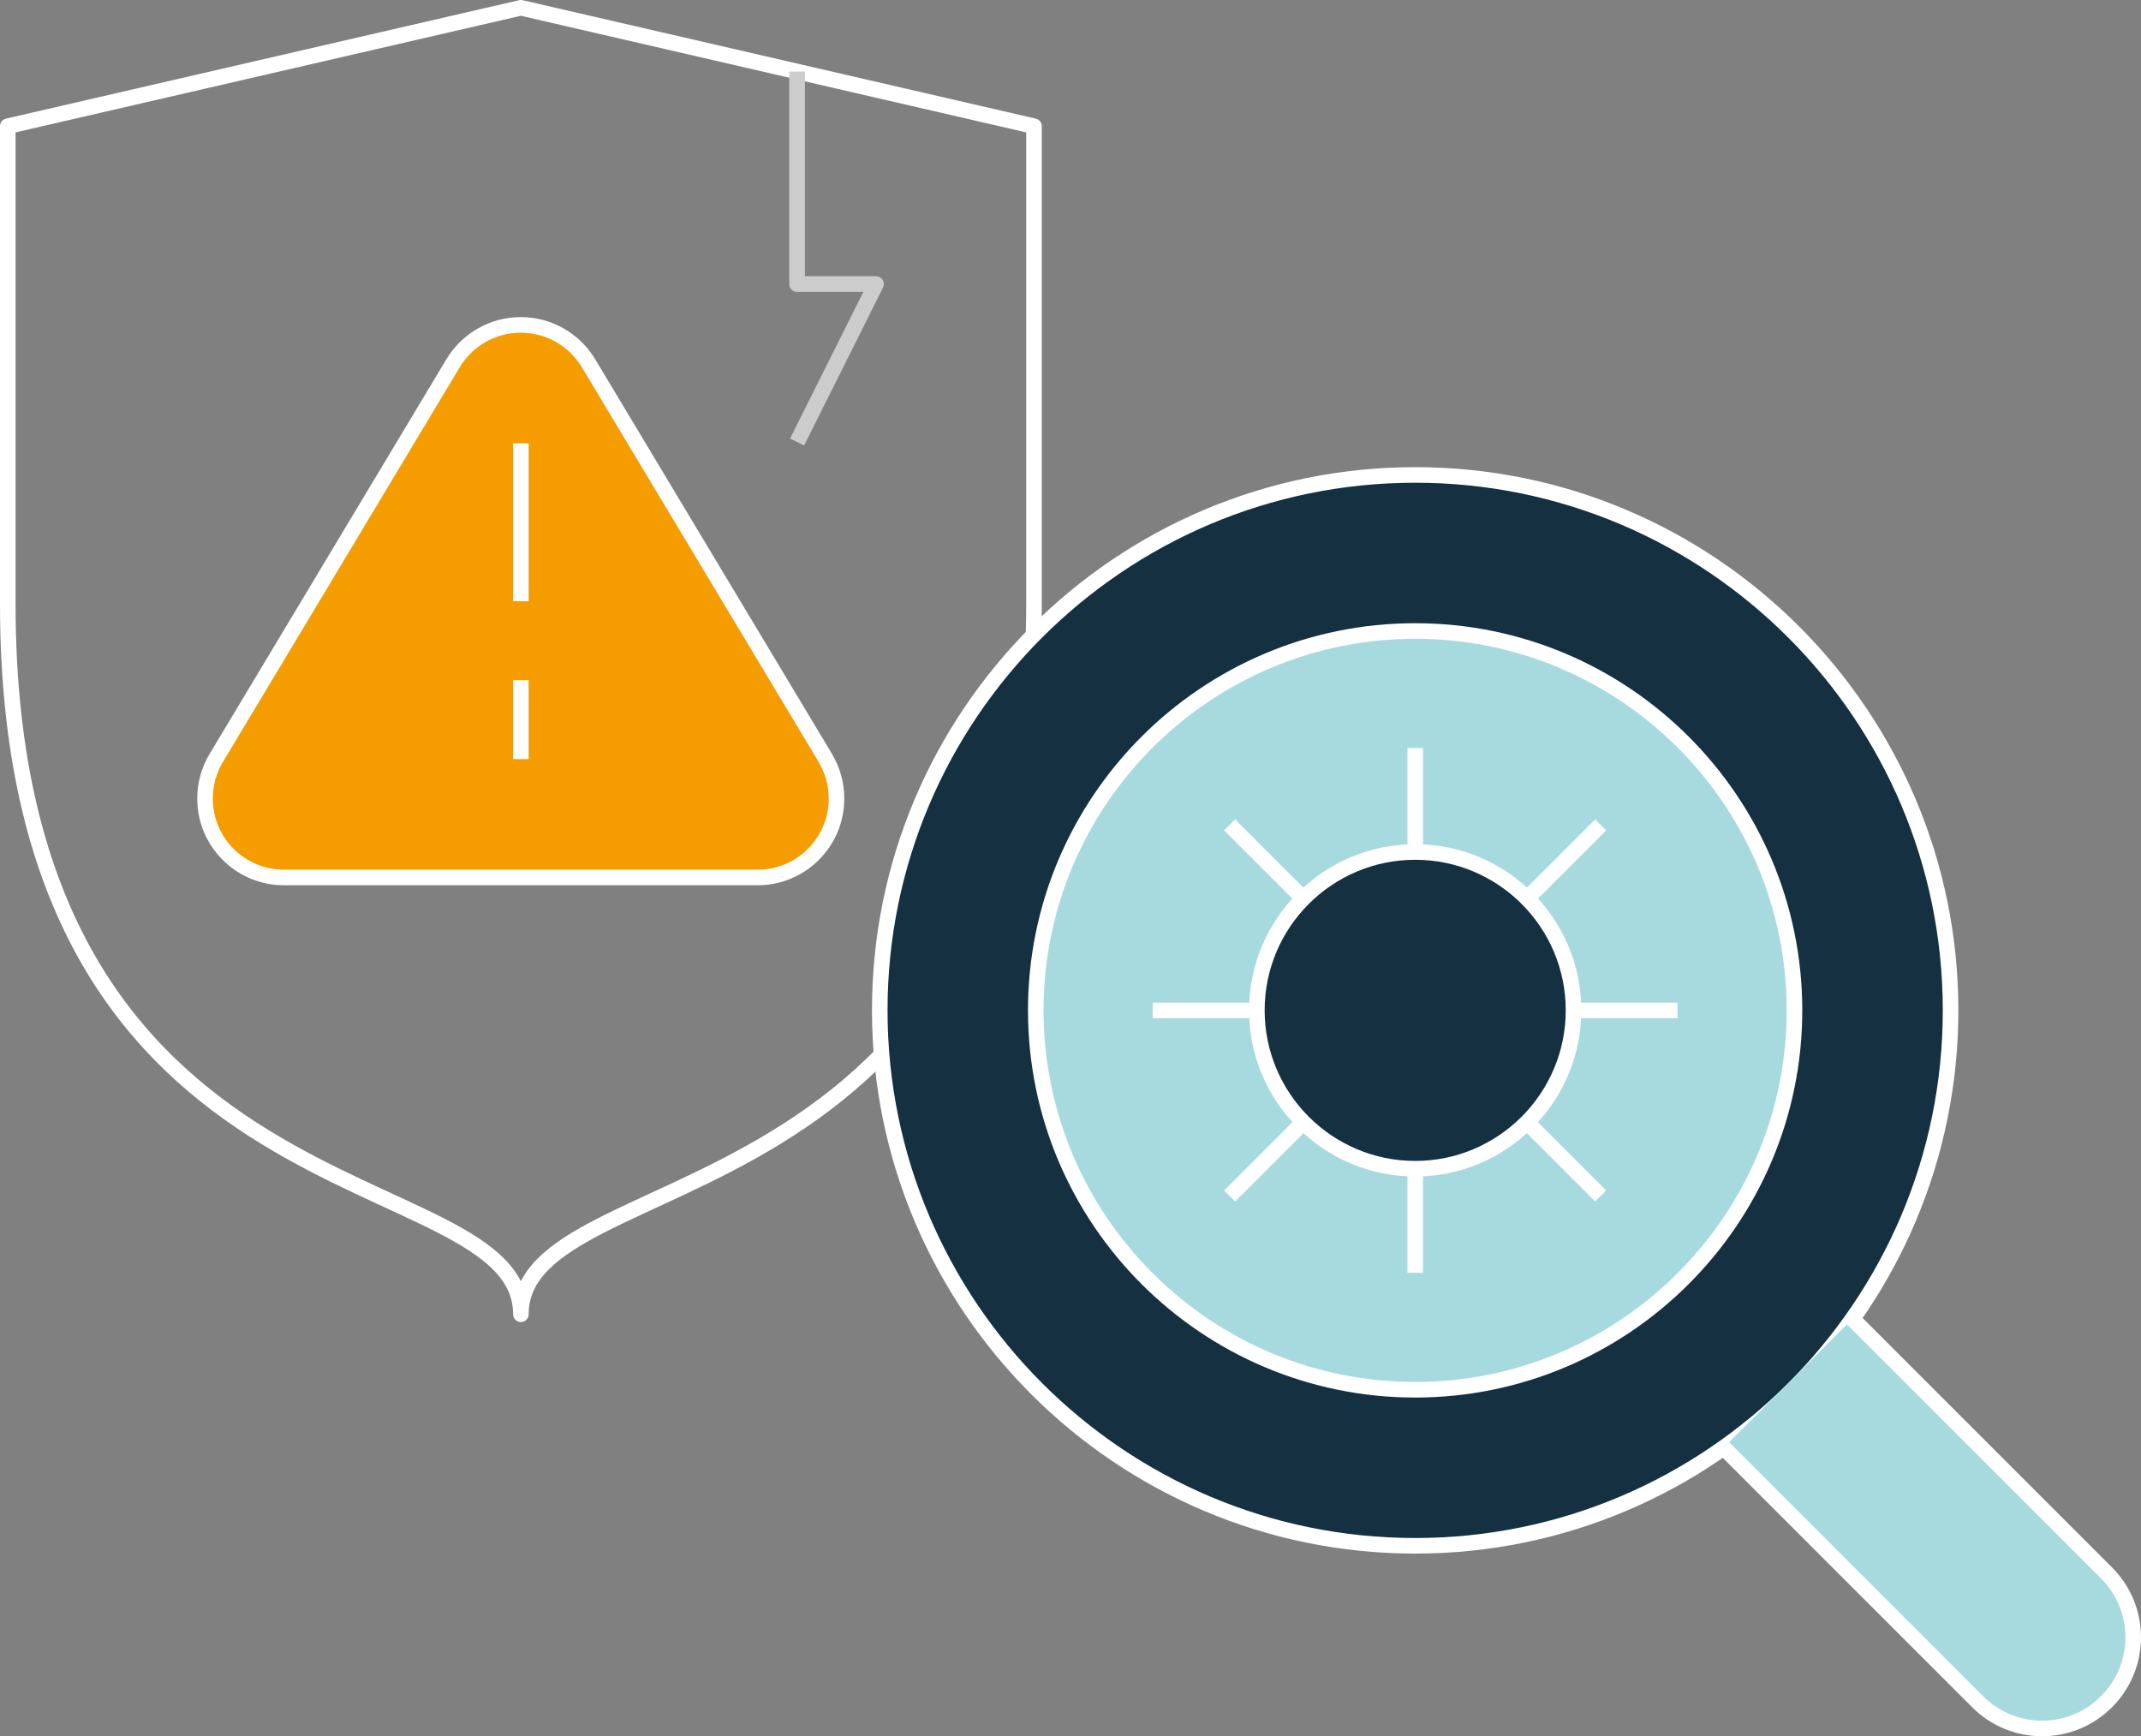 <svg width="275" height="223" viewBox="0 0 275 223" fill="none" xmlns="http://www.w3.org/2000/svg">
<rect x="0" y="0" width="275" height="223" fill="#808080" stroke="none"/>
<path d="M132.809 16.21V77.55C132.809 158.659 66.904 148.523 66.904 168.802C66.904 148.523 1 158.665 1 77.55V16.21L66.904 1L132.809 16.21Z" stroke="white" stroke-width="2" stroke-linejoin="round"/>
<path d="M106.012 97.355L75.597 46.661C73.821 43.707 70.588 41.729 66.894 41.729C63.199 41.729 59.966 43.707 58.19 46.661L27.775 97.355C26.857 98.877 26.336 100.659 26.336 102.565C26.336 108.166 30.871 112.702 36.472 112.702H97.309C102.904 112.702 107.445 108.16 107.445 102.565C107.445 100.659 106.918 98.877 106 97.355H106.012Z" fill="#F59C00" stroke="white" stroke-width="2" stroke-linejoin="round"/>
<path d="M66.906 77.219V56.94V77.219Z" fill="#F59C00"/>
<path d="M66.906 77.219V56.94" stroke="white" stroke-width="2" stroke-linejoin="round"/>
<path d="M66.906 97.497V87.361V97.497Z" fill="#F59C00"/>
<path d="M66.906 97.497V87.361" stroke="white" stroke-width="2" stroke-linejoin="round"/>
<path d="M102.383 9.194V36.489H112.519L102.383 56.768" stroke="white" stroke-width="2" stroke-linejoin="round"/>
<path d="M102.383 9.194V36.489H112.519L102.383 56.768" stroke="black" stroke-opacity="0.2" stroke-width="2" stroke-linejoin="round"/>
<path d="M181.775 198.541C143.851 198.541 113 167.69 113 129.765C113 91.841 143.851 61 181.775 61C219.7 61 250.541 91.851 250.541 129.765C250.541 167.68 219.69 198.541 181.775 198.541Z" fill="#143041" stroke="white" stroke-width="2" stroke-linejoin="round"/>
<path d="M181.769 178.499C154.895 178.499 133.039 156.643 133.039 129.768C133.039 102.894 154.895 81.045 181.769 81.045C208.644 81.045 230.493 102.901 230.493 129.768C230.493 156.636 208.637 178.499 181.769 178.499Z" fill="#A7DADF" stroke="white" stroke-width="2" stroke-linejoin="round"/>
<path d="M181.781 96.075V109.433" stroke="white" stroke-width="2" stroke-linejoin="round"/>
<path d="M181.781 150.108V163.472" stroke="white" stroke-width="2" stroke-linejoin="round"/>
<path d="M157.938 105.942L167.385 115.389" stroke="white" stroke-width="2" stroke-linejoin="round"/>
<path d="M196.148 144.158L205.596 153.605" stroke="white" stroke-width="2" stroke-linejoin="round"/>
<path d="M148.07 129.775H161.428" stroke="white" stroke-width="2" stroke-linejoin="round"/>
<path d="M202.109 129.775H215.474" stroke="white" stroke-width="2" stroke-linejoin="round"/>
<path d="M157.938 153.605L167.385 144.158" stroke="white" stroke-width="2" stroke-linejoin="round"/>
<path d="M196.148 115.393L205.596 105.946" stroke="white" stroke-width="2" stroke-linejoin="round"/>
<path d="M181.78 150.108C170.561 150.108 161.438 140.984 161.438 129.765C161.438 118.546 170.561 109.43 181.78 109.43C192.999 109.43 202.112 118.553 202.112 129.765C202.112 140.978 192.989 150.108 181.78 150.108Z" fill="#143041" stroke="white" stroke-width="2" stroke-linejoin="round"/>
<path d="M237.946 169.399L270.568 202.021C275.143 206.596 275.143 214.001 270.568 218.569C266.003 223.144 258.596 223.144 254.021 218.569L221.398 185.946" fill="#A7DADF"/>
<path d="M237.946 169.399L270.568 202.021C275.143 206.596 275.143 214.001 270.568 218.569C266.003 223.144 258.596 223.144 254.021 218.569L221.398 185.946" stroke="white" stroke-width="2" stroke-linejoin="round"/>
</svg>
